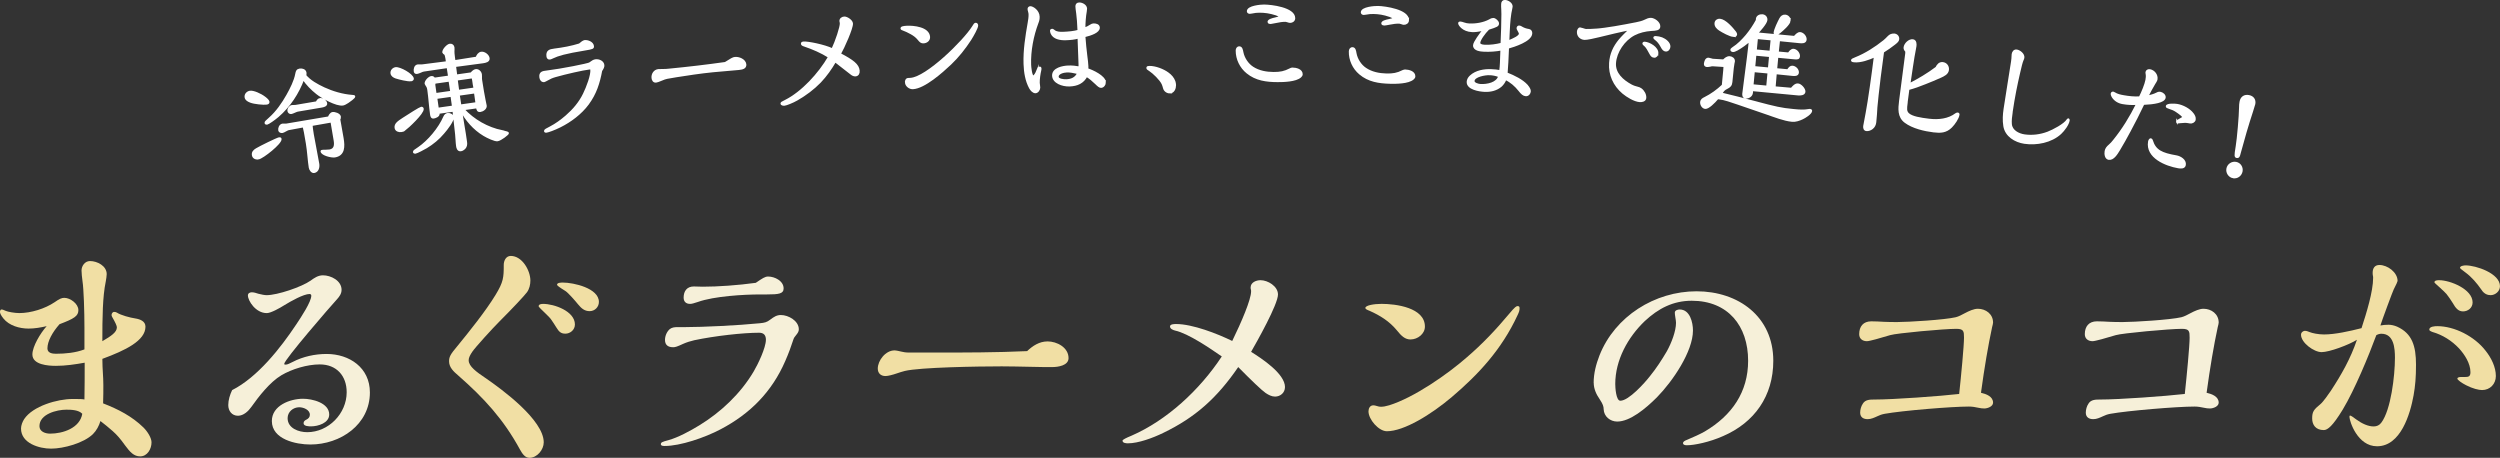 <?xml version="1.0" encoding="UTF-8"?>
<svg id="b" data-name="レイヤー 2" xmlns="http://www.w3.org/2000/svg" viewBox="0 0 833.35 152.61">
  <rect x="0" y="0" width="833.35" height="152.61" fill="#333333" stroke="none"/>
  <g id="c" data-name="レイヤー 1">
    <g>
      <g>
        <path d="M88.87,34.53c-.93.16-4.12-.14-5.35-.64-.77-.31-1.5-.66-1.64-1.47-.16-.93.59-1.69,1.44-1.83,1.08-.18,3.48.84,4.95,1.98.64.49,1.16,1,1.23,1.42.06.35-.35.5-.62.54ZM86.12,52.8c-.81.14-1.66-.2-1.81-1.08-.16-.93.38-1.5,1.21-1.99,1.3-.78,6.84-3.5,7.53-3.62.19-.03.43-.03.47.2.23,1.35-5.97,6.26-7.4,6.5ZM107.91,29.4c2.89,1.34,6.32,2.35,9.46,2.57.56.02.69.08.71.2.05.31-1.57,1.5-2.15,1.87s-1.19.72-1.62.79c-2.09.35-6.96-2.36-8.66-3.74-1.74-1.37-3.29-2.98-4.55-4.79-1.75,4.71-4.58,9.08-8.5,12.45-1.14.99-3.21,2.41-3.63,2.48-.19.03-.41-.05-.45-.28-.04-.23.34-.57,1.34-1.46,2.42-2.12,4.4-5,5.96-7.77,1.16-2.07,2.53-4.76,2.94-7.06.17-.9.33-1.33,1.18-1.47.77-.13,1.74.18,1.88,1.03.05.31.03.63-.08.93,1.51,1.89,4,3.22,6.16,4.24ZM110.82,37.69c.77-.13,2.33.4,2.47,1.21.05.31-.05.64-.2.91.39,2.08.52,2.81,1.11,6.29.46,2.74.5,5.52-2.59,6.04-1.08.18-4.23-.59-4.42-1.68-.02-.12.1-.14.17-.15.23-.04.62-.07,1.02-.05.44,0,1.22-.05,1.49-.09,1.82-.31,1.96-1.8,1.7-3.35l-1.05-6.18c-.02-.12-.1-.14-.22-.12l-6.45,1.13c.06.82.17,1.72.41,3.15.56,3.28,1.27,6.54,1.82,9.79.18,1.04-.09,2.52-1.37,2.74-.73.12-1.33-.81-1.44-1.46-.35-2.05-.52-5.4-.97-8.06-.58-3.4-.79-4.64-1.08-5.7l-4.97.92c-.19.03-.46.12-1.15.51-.36.22-.77.41-.96.44-.43.07-.97-.08-1.05-.54-.12-.73.26-1.75,1.11-1.9.16-.03.35-.02.48,0,.32.02.56.02.75,0l14.18-2.4c.19-.51.65-1.34,1.19-1.43ZM106.62,33.04c.81-.14,1.97.58,2.1,1.39.13.77-.98,1-1.52,1.09l-7.96,1.35c-.27.04-.75.25-1.16.43-.41.19-.78.33-1.01.37-.42.07-.84-.25-.91-.68-.12-.7.46-1.51,1.16-1.63.19-.03.43-.03.59-.02.16.01.4.01.59-.02l7.07-1.2c.21-.43.58-1.01,1.05-1.09Z" style="fill: #fff; stroke: #fff; stroke-miterlimit: 10; stroke-width: .69px;"/>
        <path d="M137.01,26.75c-1.09.15-4-.58-5.08-.94-.63-.23-1.32-.64-1.42-1.38-.12-.85.57-1.58,1.38-1.7,1.36-.19,5.53,2.1,5.72,3.5.04.31-.33.48-.6.52ZM134.78,43.3c-.32.24-.7.34-1.05.39-.78.11-1.73-.19-1.86-1.08-.18-1.24.87-1.95,2.57-3.06,1.85-1.21,5.59-3.57,5.98-3.62.23-.03.45.09.48.33.2,1.4-4.94,6.17-6.12,7.05ZM150.92,39.1c.15,1.09-2.01,3.93-3.14,5.2-1.62,1.93-3.54,3.51-5.69,4.81-.69.42-3.16,1.72-3.67,1.79-.19.03-.4-.06-.43-.25-.03-.23.29-.48,1.59-1.33,3.25-2.21,6.84-6.44,8.54-10.36.21-.5.59-.88,1.13-.95.74-.1,1.55.33,1.66,1.11ZM167.38,43.76c1.14.23,1.93.48,1.95.59.04.31-2.45,2.25-3.5,2.4-.85.12-3.27-1-4.53-1.77-3.25-1.95-5.94-5.01-7.65-8.37.22,1.55.59,3.84.8,5.03.37,2.05.61,3.71.9,5.73.12.81,0,1.46-.54,2.06-.35.33-.75.58-1.21.65-.85.12-1.13-.71-1.22-1.37-.19-1.32-.18-2.63-.33-3.95l-.88-7.87-5.01.71.04.31c.1.74-1.14,1.19-1.68,1.27-.66.09-.76-.64-.83-1.11-.38-2.68-.52-5.35-.9-8.03-.1-.7-.19-1.08-.64-1.69-.1-.14-.25-.36-.26-.44-.12-.81,1.13-2.1,1.86-2.21.5-.07.77.13.99.53l4.97-.71c-.15-1.05-.3-2.13-.49-3.18l-7.95,1.17c-.31.04-.8.23-1.13.4-.37.17-.9.37-1.17.4-.39.06-.65-.14-.71-.53-.11-.78.13-1.84.99-1.96.23-.03.47-.03.63-.01.36.03.75.01.99-.02l8.13-1.04-.18-1.28c-.09-.66-.28-1.39-.54-1.55-.13-.06-.48-.33-.5-.44-.12-.81,1.35-2.45,2.17-2.56.62-.09,1.11.28,1.2.9.03.19.03.51.02.67-.07.88.02,1.78.14,2.63l.18,1.28,7.39-1.17c.22-.7.77-1.54,1.55-1.65.97-.14,2.29.82,2.44,1.83.14.97-1.05,1.22-1.91,1.34-2.91.41-6.37.87-9.29,1.24.11,1.05.27,2.14.41,3.19l5.04-.72c.37-.49.96-1.01,1.47-1.08.85-.12,1.6.64,1.71,1.46.03.23.04.59.03.75-.03.32-.01.75.03,1.03.32,2.21.96,5.88,1.16,6.76.21.92.33,1.46.38,1.85.13.89-.99,1.65-1.81,1.76-.74.1-.92-.34-1.08-1.23l-4.58.65c3.42,3.71,8.03,6.34,12.96,7.34ZM150.36,30.15c-.16-1.09-.32-2.21-.51-3.29l-4.73.67c-.39.06-.37.73-.33,1l.4,2.83,5.24-.75-.07-.47ZM150.5,31.92l-5.08.72.51,3.61,5.08-.72-.51-3.61ZM157.67,26.38c-.05-.35-.17-.61-.59-.55l-4.85.69c.14,1.25.32,2.53.5,3.77l5.47-.78c-.19-.8-.32-1.7-.52-3.13ZM158.33,30.8l-5.43.77c.17,1.2.34,2.41.55,3.6l5.39-.77-.51-3.61Z" style="fill: #fff; stroke: #fff; stroke-miterlimit: 10; stroke-width: .69px;"/>
        <path d="M195.96,34.66c-2.42,3.21-5.76,5.7-9.26,7.46-1.97.99-4.02,1.7-4.53,1.76-.19.02-.47.06-.5-.22-.03-.23.64-.63,1.72-1.15,1.97-1.02,3.71-2.3,5.36-3.72,2.43-2.11,4.51-4.53,5.91-7.42,1.11-2.26,2.68-6.36,2.46-8.19-.05-.39-.44-.38-.75-.34-2.1.25-7.64,1.5-11.23,2.52-1.18.34-1.74.6-2.89,1.25-.26.15-.74.4-.86.42-.74.09-1.17-.53-1.26-1.27-.19-1.6.74-1.75,2.22-1.92,4.75-.57,13.73-2.35,14.24-2.72.83-.61,1.35-.95,1.93-1.02,1.09-.13,2.46.42,2.6,1.62.07.54-.29,1.18-.73,1.82-.77,4.16-1.89,7.69-4.44,11.11ZM194.88,13.71c1.01-.12,2.62.48,2.76,1.64.07.62,0,.71-2.71,1.15-6.47,1.05-9.02,1.83-10.62,2.61-.41.21-.82.37-1.02.4-.54.07-.75-.31-.8-.77-.19-1.63.63-2.01,2.34-2.21,2.76-.33,5.7-.88,8.36-1.71.53-.5,1.33-1.07,1.68-1.11Z" style="fill: #fff; stroke: #fff; stroke-miterlimit: 10; stroke-width: .69px;"/>
        <path d="M245,19.32c1.29-.13,3.29.66,3.44,2.15.11,1.17-1.01,1.4-2.22,1.52-1.44.14-2.93.28-4.45.39-1.29.09-2.66.22-4.18.37-4.02.39-8.87,1.14-12.09,1.65-1.36.21-2.37.39-3.14.54-.5.09-1.11.3-2.06.71-.72.31-1.33.52-1.64.55-.74.07-1.08-.56-1.14-1.23-.12-1.25.67-2.47,1.95-2.59.23-.02.86-.04,1.14-.03.95.03,1.84-.06,2.24-.1,6.67-.65,12.71-1.36,18.92-2.24,1.96-1.25,2.64-1.64,3.22-1.69Z" style="fill: #fff; stroke: #fff; stroke-miterlimit: 10; stroke-width: .69px;"/>
        <path d="M286.23,23.59c.06.74-.24,1.47-1.07,1.53-.47.04-.96-.2-1.33-.49-1.29-.97-4.09-3.16-5.43-4.23-1.43,2.46-3.06,4.79-5.03,6.86-2.3,2.37-4.91,4.3-7.73,5.92-1.39.81-3.61,1.68-4.16,1.72-.27.02-.94,0-.97-.4-.01-.2.21-.33,1.35-.89,5.53-2.77,11.24-8.98,14.51-14.64-2.56-1.62-5.36-2.82-8.22-3.79-.64-.19-.81-.37-.83-.61-.02-.31.29-.38.52-.39,1.45-.11,6.91.98,9.64,2.27,1.26-2.65,2.9-7.49,2.81-8.74,0-.12-.01-.2-.07-.35-.05-.11-.05-.19-.06-.31-.05-.7.58-1.14,1.25-1.19.86-.06,2.51,1.03,2.58,1.97.11,1.49-2.82,8.07-4.04,10.17,4.29,2.24,6.13,3.63,6.27,5.59Z" style="fill: #fff; stroke: #fff; stroke-miterlimit: 10; stroke-width: .69px;"/>
        <path d="M307.86,14.11c-.67.04-.99-.18-1.71-1.08-.67-.83-1.49-1.41-2.38-1.91-.73-.43-2.14-1.1-2.86-1.33-.4-.13-.41-.25-.41-.37-.01-.23.49-.42,1.74-.49,2.27-.13,7.28.38,7.45,3.39.06,1.06-.85,1.74-1.82,1.79ZM302.01,27.48c-.03-.55.1-1.11.72-1.14l.74-.04c5.48-.31,17.91-12.62,20.83-17.26.54-.89.68-1.1.96-1.11.31-.02.45.29.46.56.04.67-1.39,3.26-2.29,4.68-1.92,2.93-4.04,5.64-6.58,8.06-2.87,2.71-8.71,7.95-12.54,8.16-1.06.06-2.24-.82-2.31-1.91Z" style="fill: #fff; stroke: #fff; stroke-miterlimit: 10; stroke-width: .69px;"/>
        <path d="M345.68,23.9c.18-.48.7-1.36.97-1.37.12,0,.17.23.17.27,0,.27-.02.51-.09.75-.21.79-.53,2.84-.49,4.06,0,.27.06.62.11.94.05.27.05.39.06.66.02.59-.54,1.51-1.24,1.53-.74.02-1.44-.78-1.81-1.47-1.29-2.35-1.74-5.24-1.83-7.94-.15-4.62.59-9.2,1.38-13.73.17-.95.33-1.93.29-2.91,0-.2-.1-.66-.19-.97-.09-.27-.13-.5-.14-.74-.01-.31.26-.56.57-.57.74-.02,2.71,1.2,2.77,3.12.03.78-.11,1.38-.4,2.09-1.62,4.29-2.59,9.34-2.44,13.92.02.63.29,3.99,1.07,3.96.43-.01,1.06-1.17,1.24-1.61ZM368.3,27.42c.02.67-.54,1.51-1.28,1.53-.43.01-.92-.4-1.65-1.12-1.05-1.02-1.98-1.82-3.18-2.56-1.18,2.27-3.15,3.12-5.66,3.21-2.43.08-5.41-1.03-5.48-3.27-.08-2.31,3.23-2.97,5.11-3.03,1.21-.04,2.43.08,3.62.31.1-.47.09-.67.08-1.18-.12-3.68-.18-5.48-.33-8.81-1.4.4-2.77.52-4.22.57-2.04.07-4.01-.38-4.73-1.92-.13-.27-.22-.7-.23-.89,0-.2.15-.32.34-.33.2,0,.56.26.72.41.69.57,1.94.64,2.88.61,1.76-.06,3.79-.24,5.23-.68-.08-2.35-.27-4.66-.43-5.79-.15-1.01-.26-1.95-.27-2.34-.02-.59.28-.95.91-.97.94-.03,2.26.67,2.29,1.69,0,.2-.02.51-.09.87-.33,1.81-.46,3.82-.47,5.82.85-.3,1.51-.64,2.12-1.05.34-.25.62-.33.97-.35.67-.02,1.69.18,1.72,1.04.05,1.41-2.55,2.32-4.81,2.87.15,2.23.39,4.54.65,6.64.16,1.13.32,2.58.35,3.4.01.35.02.67,0,.98,1.67.53,5.77,2.43,5.83,4.35ZM355.59,23.81c-1.1.04-3.08.53-3.04,1.79.03,1.02,2,1.19,2.9,1.16,1.72-.06,3.19-.66,3.96-2.41-1.62-.38-2.72-.58-3.82-.54Z" style="fill: #fff; stroke: #fff; stroke-miterlimit: 10; stroke-width: .69px;"/>
        <path d="M389.95,30.8c-.9,0-1.73-.61-1.94-1.51-.12-.47-.28-.98-.48-1.41-.72-1.48-2.97-3.65-4.28-4.5-.39-.23-.79-.5-.79-.7,0-.35.27-.35.7-.36,1.96-.02,4.56.97,6.13,2.13,1.03.74,1.78,1.63,2.18,2.72.12.39.2.82.21,1.21,0,1.06-.49,2.4-1.74,2.41Z" style="fill: #fff; stroke: #fff; stroke-miterlimit: 10; stroke-width: .69px;"/>
        <path d="M430.06,23.09c.16-.08.51-.23.67-.23,1.25,0,3.17.44,3.17,1.89,0,.31-.2.59-.43.78-1.53,1.41-5.61,1.51-7.61,1.5-3.68-.01-7.17-.45-10.1-2.85-2.19-1.77-3.51-4.48-3.51-7.3,0-.55.24-1.1.87-1.09.71,0,.86.87,1.01,1.65.39,2,1.71,4,3.43,5.11,2.07,1.34,4.58,1.78,7.01,1.79,2.2,0,3.61-.26,5.49-1.24ZM431.41,6.04c0,.78-.63,1.25-1.38,1.25-.16,0-.47-.08-.82-.2-.24-.08-.59-.16-.67-.16-1.06,0-2.12.15-3.1.38-1.06.23-1.73.35-1.88.35-.23,0-.71-.04-.7-.35,0-.55,1.1-.9,2.32-1.17,1.18-.27,1.49-.47,1.49-.62,0-.2-.59-.51-1.33-.75-2.11-.67-3.72-.87-5.45-.88-.94,0-1.61.07-2.71.3-.2.04-.51.08-.59.08-.31,0-.63-.2-.62-.51,0-1.53,4.28-1.91,5.38-1.9,2.39,0,10.07.93,10.06,4.19Z" style="fill: #fff; stroke: #fff; stroke-miterlimit: 10; stroke-width: .69px;"/>
        <path d="M467.65,23.72c.16-.08.51-.22.67-.22,1.25.03,3.16.5,3.13,1.96,0,.31-.21.58-.45.77-1.56,1.38-5.64,1.4-7.64,1.35-3.68-.09-7.16-.6-10.04-3.06-2.15-1.81-3.42-4.55-3.36-7.37.01-.55.26-1.09.89-1.08.71.02.84.88.98,1.67.35,2.01,1.63,4.04,3.33,5.17,2.05,1.38,4.54,1.87,6.97,1.93,2.19.05,3.61-.19,5.51-1.13ZM469.34,6.71c-.02.78-.66,1.24-1.4,1.22-.16,0-.47-.09-.82-.22-.23-.08-.58-.17-.66-.17-1.06-.02-2.12.11-3.1.32-1.06.21-1.73.31-1.89.31-.24,0-.71-.06-.7-.37.01-.55,1.12-.88,2.34-1.12,1.18-.25,1.5-.44,1.5-.59,0-.2-.58-.52-1.31-.78-2.1-.72-3.7-.95-5.43-.99-.94-.02-1.61.04-2.71.25-.2.04-.51.07-.59.07-.31,0-.62-.21-.62-.52.04-1.53,4.32-1.82,5.41-1.79,2.39.06,10.05,1.14,9.97,4.39Z" style="fill: #fff; stroke: #fff; stroke-miterlimit: 10; stroke-width: .69px;"/>
        <path d="M509,28.57c.63.73.96,1.38.94,1.85-.03.67-.57,1.35-1.31,1.31-.74-.03-1.35-.57-2.2-1.67-1.23-1.55-2.77-2.91-4.58-3.74-.4,1.12-1.07,1.91-1.64,2.4-1.51,1.23-3.41,1.65-5.37,1.56-1.68-.08-5.7-.69-5.59-3,.03-.59.33-1.28.95-1.84,1.8-1.69,4.57-2.15,6.92-2.04.98.04,2,.13,2.97.33.12-.94.2-1.83.24-2.78.11-2.54.13-2.98.16-4.46-1.9.35-3.83.5-5.79.41-1.1-.05-3.4-.23-3.33-1.8.04-.98,2.09-3.75,3.29-5.23-2.18.45-2.97.53-3.98.49-3.01-.13-4.3-2.15-4.28-2.62,0-.2.17-.23.4-.22.24.01.78.15,1.12.29.66.23,1.2.33,1.83.36,2.27.1,4.84-.33,6.85-1.42.52-.33.96-.43,1.2-.42.59.03,1.57.86,1.54,1.52-.03.67-.35.85-3.18,1.74-1.44,1.43-3.03,3.67-3.07,4.69-.03.63.74.94,1.8.98,1.92.09,3.81-.18,5.64-.65l.03-.59c.14-3.09.24-6.15.26-9.25.02-.51,0-.98-.04-1.61-.05-.71-.07-1.18-.04-1.81.03-.67.32-1.04.95-1.02.9.04,2.24.85,2.19,1.86-.01.24-.06.43-.11.62-.48,1.98-.72,4.64-.85,7.61l-.15,3.41c1.8-.74,3.84-1.63,3.88-2.57.01-.24-.28-.84-.53-1.24-.15-.24-.25-.48-.25-.6.01-.31.22-.58.5-.57.2,0,.43.1.58.18.8.51,1.73.86,2.66.98.58.1.84.55.81,1.13-.11,2.43-5.8,4.21-7.75,4.75l-.22,4.86c-.06,1.25-.18,3.09-.25,3.72,2.58,1.02,5.19,2.31,6.8,4.07ZM496.5,24.72c-1.33-.06-5.24.55-5.32,2.27-.04.9,1.59,1.33,2.37,1.36,2.19.1,5.51-.5,6.21-2.94-1-.44-2.17-.65-3.26-.7Z" style="fill: #fff; stroke: #fff; stroke-miterlimit: 10; stroke-width: .69px;"/>
        <path d="M531.82,9.91c3.75-.26,9.08-1.27,13.58-2.15,1.04-.21,2.03-.45,2.68-.76.85-.41,1.58-.76,2.29-.71,1.06.07,2.82,1.25,2.73,2.58-.06.94-1.01,1.03-2.71,1.11-1.97.14-3.93.6-5.68,1.5-3.42,1.81-6.13,5.79-6.38,9.55-.24,3.48,2.55,5.91,5.39,7.44.64.36,1.61.66,2.11.77.43.11.73.21,1.11.47.9.65,1.57,1.83,1.49,2.93-.06.9-1.06,1.11-1.8,1.06-1.8-.12-4.21-1.62-5.59-2.77-2.97-2.52-4.58-6.01-4.32-9.92.2-3.01,1.31-5.37,3.15-7.61.9-1.08,2.45-2.58,2.87-2.99.12-.11.29-.29.3-.37,0-.08-.07-.16-.22-.17-.66-.04-8.65,1.89-9.97,2.23-1.24.31-3.91.91-4.66.86-1.33-.09-2.29-1.06-2.19-2.43.03-.47.35-1.08.7-1.05.16.01.54.12.81.21.38.14.96.3,1.12.31.59.04,2.12-.01,3.19-.1ZM552.46,17.83c-.04.55-.47,1.11-1.05,1.07-.67-.04-.95-.46-1.3-1.11-.52-1.02-1.19-2.16-1.64-2.55-.41-.34-.67-.6-.66-.75,0-.12.17-.26.41-.25,1.53.1,4.37,1.67,4.24,3.59ZM555.28,16.84c-.59-.04-.95-.46-1.47-1.44-.59-1.1-1.21-1.81-2-2.41-.3-.22-.37-.34-.36-.42,0-.12.13-.23.52-.2.67.04,1.32.17,1.98.41,1.11.43,2.61,1.55,2.52,2.8-.04.59-.48,1.3-1.18,1.26Z" style="fill: #fff; stroke: #fff; stroke-miterlimit: 10; stroke-width: .69px;"/>
        <path d="M585.1,34.07c6.91,1.83,8.61,2.22,12.47,2.59l.74.07c1.48.14,3.01.24,4.45-.02.12-.03.44-.08.63-.06.16.01.34.11.33.31-.08.86-2.17,2.16-2.91,2.48-1.03.49-2.25.93-3.42.82-2.73-.26-5.84-1.53-8.43-2.41l-9.61-3.3c-2.02-.7-4.69-1.62-6.25-1.77l-.55-.05c-1.2,1.42-3.15,3.33-4.12,3.23-.86-.08-1.43-1.12-1.36-1.9s.61-1.08,1.23-1.38c2.19-1.09,4.22-2.56,5.99-4.24l.48-5.07c.04-.47.08-.9.09-1.37l-3.87-.25c-.31-.03-.67.05-1,.14-.76.12-.84.12-1.03.1-.39-.04-.68-.26-.64-.69.06-.66.37-1.82,1.23-1.73.16.01.39.08.69.18s.54.17.69.18l3.6.22c.56-.54,1.21-1.15,2.07-1.07.74.07,1.44.57,1.37,1.39-.01.12-.08.39-.13.58-.12.42-.29,1.78-.71,6.27-.1,1.09-.54,1.52-1.49,1.99-1.03.49-1.31.94-1.91,1.87,3.42.83,7.23,1.78,11.38,2.88ZM577.88,11.98c-1.29-.12-3.57-1.4-4.65-2.09-.74-.5-1.46-1.2-1.37-2.18.07-.74.74-1.19,1.44-1.12,1.79.17,4.07,2.82,5.12,4.18.14.21.31.5.28.77-.04.39-.52.46-.83.43ZM599.35,28.16c.9.08,2.22,1.55,2.13,2.44s-1.43.93-2.09.87l-15.33-1.44-.08.9c-.09.98-1.14,1.67-2.08,1.58-.7-.07-.84-.67-.79-1.25.07-.78.52-4.24.89-6.96.4-2.99,1.03-8.01,1.13-9.14l.15-1.64c-1.37,1.13-2.64,2.08-4.22,2.99-.67.37-1.15.52-1.42.5-.2-.02-.54-.17-.51-.4.01-.12.06-.27.48-.54,1.84-1.17,3.24-2.65,4.56-4.18,1.33-1.61,2.47-3.31,3.47-5.15-.02-.2-.02-.24,0-.39.08-.9.99-1.32,1.81-1.25s1.43.69,1.35,1.58c-.1,1.09-2.38,3.59-3.17,4.46l12.56,1.18c.4-.47,1.15-1.35,1.85-1.28.98.09,1.93,1.2,1.84,2.18-.09.98-1.23.91-1.93.84l-6.94-.69-.43,4.13,3.67.34c.32-.52.91-1.29,1.61-1.23.98.09,1.89,1.24,1.8,2.18-.06.66-.42.75-1.48.65l-5.74-.54-.39,4.17,3.9.37c.59-.85.94-1.25,1.57-1.19.9.08,1.87,1,1.78,1.98-.08.86-1.1.8-1.72.74l-5.65-.57-.4,4.72,5.66.49c.49-.62,1.29-1.53,2.14-1.45ZM589.53,24.17l-4.92-.46-.44,4.72,4.92.46.44-4.72ZM590.05,18.67l-4.92-.46-.39,4.17,4.92.46.39-4.17ZM590.57,13.13l-4.92-.46-.39,4.14,4.92.46.39-4.14ZM596.54,6.92c-.1,1.09-2.38,3.08-3.27,3.79-.38.32-.89.7-1.4.66-.27-.03-.33-.23-.31-.46.11-1.13,1.32-3.58,1.89-4.66.34-.64.89-1.1,1.63-1.03.86.08,1.54.81,1.45,1.71Z" style="fill: #fff; stroke: #fff; stroke-miterlimit: 10; stroke-width: .69px;"/>
        <path d="M617.98,20.42c-.16-.02-.66-.08-.63-.31.02-.19.32-.36,1.23-.72,3.28-1.3,6.62-3.42,9.51-5.75.48-.41.97-.87,1.39-1.33.5-.57,1.25-.87,2.03-.78.78.1,1.33.76,1.23,1.53-.06.5-.34.83-1.25,1.54-1.22.96-2.48,1.83-3.8,2.66-.38,2.8-.76,5.59-1.11,8.39-.41,3.39-1.08,9.19-1.12,10.17-.04.94-.21,3.69-.37,4.93-.1.82-.42,1.49-1.07,2-.52.41-1.23.68-1.89.6-.66-.08-.77-.77-.71-1.31.06-.47.51-2.86.81-4.32.77-4.05,1.98-12.67,2.76-19.01-1.93.91-4.86,1.97-7,1.71ZM635.55,34.3c-.25,2.02-.34,2.8.5,3.66,1.24,1.18,4.15,1.61,6.91,1.95,3.27.4,6.59.02,9.08-1.89.13-.1.42-.19.53-.17.19.02.3.15.27.35-.14,1.17-1.44,3.06-2.43,4.05-1.75,1.76-3.58,1.81-5.87,1.53-3.04-.37-6.95-1.28-9.41-3.13-2.35-1.75-2.06-4.44-1.75-7.01.4-3.27,1.58-12.29,2.06-15.86.03-.23.03-.55,0-.71-.35-.36-.62-.75-.56-1.25.14-1.17,1.5-2.54,2.74-2.39.93.11.96,1.22.87,1.92-.03.27-.07.54-.14.81-.26,1.15-.76,4.25-1.01,5.96-.29,2.02-.57,4-.89,6.01,3.16-1.63,6.22-3.42,9.05-5.57.42-.86,1.03-1.65,2.12-1.52,1.13.14,1.84,1.13,1.7,2.26-.15,1.25-1.41,1.8-2.41,2.27-1.71.78-3.42,1.48-5.25,2.2-1.79.73-3.65,1.41-5.52,1.89-.23,1.55-.33,2.33-.61,4.63Z" style="fill: #fff; stroke: #fff; stroke-miterlimit: 10; stroke-width: .69px;"/>
        <path d="M670.54,37.56c-.19,1.28-.35,2.64-.25,3.81.18,2.28,2.5,3.46,4.51,3.76,2.6.38,5.34.04,7.82-.9,1.81-.68,5.63-2.69,6.57-4.22.06-.11.16-.25.27-.24.08.01.11.29.11.33-.2,1.36-1.64,3.28-2.74,4.31-3.12,2.87-7.93,3.78-12,3.18-3.06-.45-6.19-2.34-6.7-5.59-.31-1.91-.19-3.79.09-5.69.34-2.33.93-6.04,1.3-8.29.35-2.13.79-4.83,1.19-7.51.1-.66.16-1.36.17-1.96-.02-.16,0-.32.03-.47.1-.7.56-1.34,1.33-1.23.97.14,2.39,1.26,2.22,2.39-.02.16-.16.57-.28.79-.3.67-.68,2.2-1.16,4.34-.89,3.87-1.7,7.75-2.5,13.18Z" style="fill: #fff; stroke: #fff; stroke-miterlimit: 10; stroke-width: .69px;"/>
        <path d="M709.81,43.8c-1.12,2.11-2.22,4.07-3.45,6.12-.83,1.37-2,3.27-3.43,3.02-1.08-.19-1.17-1.72-1.03-2.53.15-.85.64-1.4,1.3-1.96.56-.46,1.01-1.02,1.47-1.58,3.04-3.77,5.48-7.72,7.74-12.26-1.61.12-3.27.03-4.85-.25-1.43-.25-2.65-1.02-3.36-2.21-.27-.49-.3-.77-.28-.88.05-.27.23-.44.5-.39.08.01.3.13.37.18.93.6,2,.83,3.16,1.03,1.74.3,3.53.5,5.35.37.86-1.72,1.94-4.32,2.2-5.79.11-.62.19-1.32.09-1.89-.08-.45-.09-.65-.07-.73.09-.5.64-.72,1.11-.64,1.35.24,2.46,1.62,2.21,3.05-.05.31-.39.89-.72,1.39-.55.86-1.73,3.08-2.4,4.4,1.16-.28,2.46-.65,2.99-.95.44-.24.87-.45,1.38-.36.7.12,1.61.8,1.47,1.61-.24,1.35-3.44,1.91-7.08,2.07-1.45,3.05-3.07,6.23-4.66,9.18ZM726.08,55.74c-4.06-.7-10.6-3.32-9.7-8.53.05-.27.26-.83.61-.77.12.02.24.2.29.37,1.06,3.49,3.32,4.48,8.19,5.32,1.27.22,3.08,1.29,2.81,2.84-.18,1.04-1.39.91-2.2.77ZM725.69,40.55c.02-.12.12-.26,1.09-.77.61-.33.97-.55,1-.7.06-.35-1.09-1.26-2.42-2.13-.64-.43-1.53-.78-2.22-.98-.64-.19-.89-.35-.86-.55.13-.73,2.92-.53,3.5-.43,1.82.32,4,1.45,5.13,2.96.39.5.79,1.17.66,1.94-.11.62-.9,1.04-1.51.93l-.62-.11c-.73-.13-1.33-.15-2.67.01-.49.07-.69.08-.81.06-.12-.02-.3-.09-.28-.25Z" style="fill: #fff; stroke: #fff; stroke-miterlimit: 10; stroke-width: .69px;"/>
        <path d="M744.42,59.08c-1.31-.25-2.18-1.54-1.93-2.85.25-1.31,1.54-2.18,2.85-1.93,1.31.25,2.1,1.52,1.86,2.79-.25,1.31-1.47,2.23-2.78,1.98ZM745.56,49.04c.47-2.86,1.12-10.36,1.15-13.23,0-.64.04-1.27.16-1.88.28-1.46,1.3-2.18,2.76-1.9,1.39.27,2.07,1.28,1.81,2.62-.06.31-.48,1.66-.76,2.49-1.33,3.98-3.09,10.02-4.13,13.97-.21.88-.34,1.33-.95,1.21-.46-.09-.53-.34-.05-3.28Z" style="fill: #fff; stroke: #fff; stroke-miterlimit: 10; stroke-width: .69px;"/>
      </g>
      <g>
        <path d="M47.85,142.53c1.37,1.37,2.66,3.47,2.66,4.92,0,2.18-1.37,4.68-3.79,4.68-2.1,0-3.39-1.45-5-3.63-1.69-2.34-2.58-3.39-4.2-4.84-1.29-1.13-2.66-2.26-4.04-3.31-.48,1.61-1.29,3.15-2.5,4.36-3.07,2.99-9.76,4.84-13.96,4.84-3.95,0-10.01-1.78-10.01-6.7,0-1.05.48-2.26,1.05-3.15,2.9-4.36,11.13-6.7,16.06-6.7,2.42,0,3.15,0,4.03.16.08-4.12.08-8.15.08-12.26-3.15.56-6.38,1.05-9.6,1.05-2.5,0-7.83-.32-7.83-3.79,0-2.66,2.66-7.1,4.76-9.44-2.1.48-4.04.81-6.05.81-2.99,0-6.46-.97-8.39-3.39-.89-1.13-1.13-1.78-1.13-2.18,0-.32.16-.81.56-.81.24,0,.48.08,1.37.48.73.32,2.99.73,4.52.73,3.87,0,8.55-1.45,11.78-3.63,1.61-1.13,2.34-1.45,3.23-1.45,1.94,0,4.68,1.94,4.68,4.11,0,1.94-1.37,2.82-6.29,4.68-2.42,2.74-4.03,5.73-4.03,8.07,0,1.53,1.61,1.78,2.82,1.78,3.15,0,6.54-.32,9.52-1.45v-7.18c0-5.33-.24-13.07-.65-15.57-.16-1.21-.32-2.66-.32-3.55,0-1.53,1.13-3.15,2.82-3.15,2.42,0,5.57,1.61,5.57,4.36,0,.48-.16,1.69-.32,2.5-1.05,5-1.13,11.94-1.13,19.85,2.91-1.69,4.84-2.99,4.84-4.6,0-.48-.4-1.45-1.61-3.55-.08-.16-.16-.4-.16-.56,0-.48.32-1.05.89-1.05.32,0,.65.08.89.24,1.37.89,4.44,1.69,6.13,1.94,1.53.24,3.39.89,3.39,2.74,0,4.68-6.7,7.91-14.36,10.73v.4c0,2.82.32,5.57.32,8.31,0,2.1,0,3.39-.08,6.13,5,1.94,9.6,4.28,13.48,8.07ZM22.11,136.56c-3.15,0-8.96,1.45-8.96,5.49,0,1.86,2.02,2.5,3.55,2.5,4.28,0,9.92-1.86,10.73-6.62-1.21-1.29-3.63-1.37-5.33-1.37Z" style="fill: #f1dfa4; stroke-width: 0px;"/>
        <path d="M98.69,108.24c1.78-2.66,5.08-7.67,5.08-9.68,0-.32-.24-.56-.56-.56-2.02,0-6.29,2.42-8.39,3.71-1.53.97-4.52,2.66-5.89,2.66-3.71,0-6.29-4.12-6.29-5.89,0-.73.65-1.05,1.29-1.05.73,0,1.45.24,2.18.48.89.24,2.1.48,2.74.48,3.63,0,11.7-2.74,14.68-4.84,1.21-.89,2.5-1.78,4.12-1.78,2.66,0,6.21,1.78,6.21,4.84,0,1.29-.73,2.26-1.53,3.15-2.1,2.26-17.59,20.17-17.59,21.54,0,.24.24.24.48.24.56,0,1.21-.32,2.34-.89,3.39-1.78,7.42-2.66,11.3-2.66,7.67,0,14.44,4.6,14.44,12.83,0,10.73-9.84,17.35-19.85,17.35-4.76,0-12.83-1.69-12.83-7.83,0-5.16,6.05-7.42,10.41-7.42,3.07,0,8.71,1.37,8.71,5.25,0,2.82-3.71,3.95-6.05,3.95-.65,0-2.5,0-2.5-1.05,0-.65.48-.97.97-1.21.65-.32,1.13-.81,1.13-1.61,0-1.69-2.18-2.5-3.55-2.5-2.02,0-3.87,1.53-3.87,3.63,0,3.39,3.71,4.68,6.54,4.68,7.1,0,13.15-6.21,13.15-13.31,0-5.49-3.39-9.28-8.96-9.28-4.2,0-9.28,1.53-12.83,3.63-3.79,2.26-7.5,7.02-10.01,10.57-.97,1.37-2.58,2.91-4.44,2.91-2.02,0-3.23-1.61-3.23-3.55,0-1.69.56-3.47,1.29-5,8.47-4.28,16.14-14.04,21.3-21.79Z" style="fill: #f6f0d9; stroke-width: 0px;"/>
        <path d="M156.23,120.1c0,2.02,2.58,3.87,5.57,5.89,5.65,3.87,19.45,14.04,19.45,21.46,0,2.42-2.18,5.16-4.76,5.16-1.53,0-2.42-1.45-3.15-2.74-5.49-10.09-11.94-17.11-20.58-24.69-1.61-1.37-3.07-2.74-3.07-4.76,0-1.45.48-2.34,2.66-4.92,4.03-4.92,9.6-11.86,12.83-17.19,2.66-4.36,2.74-5.81,2.74-10.01,0-1.37.73-2.99,2.34-2.99,3.79,0,6.54,4.84,6.54,8.23,0,1.29-.32,2.74-1.13,3.87-.97,1.29-5.08,5.65-9.04,9.6-2.42,2.42-8.31,8.88-9.2,10.25-.65.97-1.21,1.94-1.21,2.82ZM188.42,111.22c-1.45,0-2.1-.65-2.99-2.1-.08-.16-1.69-2.66-1.86-2.82-.32-.4-.56-.65-1.45-1.53-1.45-1.37-2.58-2.5-2.58-2.66,0-.73.97-.81,1.53-.81,3.63,0,10.57,2.42,10.57,6.86,0,1.78-1.53,3.07-3.23,3.07ZM196.57,103.72c-1.7,0-2.74-.89-3.87-2.26-.97-1.21-3.31-3.87-4.2-4.44-2.1-1.29-2.82-1.86-2.82-2.1,0-.73,1.45-.73,1.94-.73,3.55,0,12.02,1.86,12.02,6.46,0,1.69-1.37,3.07-3.07,3.07Z" style="fill: #f1dfa4; stroke-width: 0px;"/>
        <path d="M224.33,115.74c-1.61,0-2.66-.73-2.66-2.42,0-1.29.57-2.74,1.61-3.63.73-.56,1.61-.65,2.58-.65h2.58c5.81,0,17.59-.56,24.85-1.29,1.61-.16,2.34-.32,3.47-1.21,1.29-.97,2.18-1.53,3.55-1.53,2.5,0,5.97,1.94,5.97,4.76,0,.73-.32,1.21-.97,2.02-.4.48-.65.81-.81,1.29-.81,2.5-1.61,4.68-2.74,7.26-4.44,10.25-11.7,17.59-21.54,22.75-5.33,2.82-13.47,5.57-18.64,5.57-.4,0-1.29,0-1.29-.56,0-.65.4-.81,2.5-1.37,3.23-.89,7.26-3.07,10.41-5,7.1-4.36,13.64-10.49,17.99-17.83,1.45-2.42,4.12-7.99,4.12-10.65,0-1.53-.73-2.34-2.26-2.34-5.33,0-14.77,1.05-21.62,2.5-1.13.24-2.66.73-3.71,1.21-1.94.89-2.58,1.13-3.39,1.13ZM256.05,92.18c2.18,0,5.16,1.45,5.16,3.95,0,1.78-1.53,2.02-5.65,2.02h-2.18c-5.33,0-15.33.56-20.74,2.5-1.21.4-2.02.65-2.58.65-1.45,0-2.18-.81-2.18-2.1,0-2.18,1.13-3.71,3.39-3.71.89,0,2.1.08,2.99.08,5.08,0,11.78-.48,17.67-1.29,2.26-1.53,3.07-2.1,4.12-2.1Z" style="fill: #f6f0d9; stroke-width: 0px;"/>
        <path d="M349.17,113.8c3.15,0,7.02,2.02,7.02,5.57,0,2.5-3.55,2.99-5.41,2.99-2.5,0-3.87,0-6.78-.08-2.74-.08-8.55-.16-10.09-.16-7.91,0-27.27.32-32.28,1.53-.65.16-2.02.57-2.66.81-1.37.48-2.99.89-3.79.89-1.53,0-2.58-.89-2.58-2.5,0-2.66,2.58-6.05,5.57-6.05.56,0,1.61.24,2.26.4.65.16,1.45.32,2.66.32h8.31c10.33,0,20.66,0,30.98-.48,1.86-1.78,4.11-3.23,6.78-3.23Z" style="fill: #f1dfa4; stroke-width: 0px;"/>
        <path d="M428.33,129.05c0,1.86-1.53,3.15-3.31,3.15-1.13,0-2.18-.56-3.15-1.21-1.21-.81-4.84-4.28-9.12-8.63-7.02,10.25-14.28,16.78-25.01,21.95-3.47,1.69-8.31,3.47-11.78,3.47-.57,0-1.78-.08-1.78-.89,0-.32,1.13-.89,3.07-1.69,11.62-5.08,22.59-15.09,30.02-26.38-3.87-2.66-11.13-7.67-15.57-8.63-.65-.16-1.69-.56-1.69-1.37s1.53-.81,2.02-.81c5.49,0,13.8,3.23,18.72,5.65,3.07-6.29,6.29-13.8,6.29-16.54,0-.24,0-.4-.08-.65s-.08-.4-.08-.65c0-1.69,1.86-2.42,3.31-2.42,2.42,0,5.81,2.02,5.81,4.76,0,3.31-7.02,15.73-8.96,19.12,3.47,2.18,11.3,7.26,11.3,11.78Z" style="fill: #f6f0d9; stroke-width: 0px;"/>
        <path d="M470.22,113.16c-1.86,0-3.07-1.13-4.68-3.15-2.42-2.91-5.49-4.84-8.96-6.38-1.05-.4-1.45-.65-1.45-.97,0-.89,2.91-1.37,5.41-1.37,4.68,0,14.44,1.21,14.44,7.58,0,2.42-2.42,4.28-4.76,4.28ZM463.04,135.11c8.31-2.58,19.45-10.33,25.98-16.06,5.16-4.44,9.6-9.12,14.04-14.44,1.94-2.34,2.42-2.58,2.82-2.58.48,0,.65.24.65.65,0,.89-.16,1.29-.65,2.34-5.33,11.54-13.15,19.85-21.87,27.27-7.02,5.97-16.06,11.46-21.71,11.46-2.74,0-6.13-3.95-6.13-6.62,0-.97.48-2.02,1.61-2.02.32,0,.73.08,1.21.24.48.16.89.24,1.29.24.81,0,1.7-.16,2.74-.48Z" style="fill: #f1dfa4; stroke-width: 0px;"/>
        <path d="M531.23,127.6c0-3.15.81-6.21,1.94-9.12,5.16-13.07,18.48-21.38,32.36-21.38s25.58,8.39,25.58,23.16c0,11.78-6.29,20.58-16.7,25.09-4.52,2.02-9.6,3.07-12.1,3.07-.48,0-1.29-.08-1.29-.73,0-.4.4-.73,1.45-1.13,1.61-.65,4.44-1.94,5.81-2.74,9.04-5.33,14.44-13.15,14.44-23.56,0-11.62-6.7-20.01-18.8-20.01-6.21,0-11.14,2.58-15.65,6.78-5.65,5.41-9.84,12.99-9.84,20.98,0,1.13.24,5.57,1.69,5.57,2.82,0,8.15-5.97,9.84-8.15,2.1-2.58,3.95-5.41,5.65-8.31,1.61-2.91,3.07-6.78,3.07-9.52,0-.32-.08-1.05-.24-1.94-.08-.48-.16-1.05-.16-1.45,0-.81,1.05-1.05,1.61-1.05,3.47,0,4.44,4.36,4.44,7.02,0,6.94-6.7,16.86-12.02,22.27-3.79,3.79-8.96,8.07-13.23,8.07-2.34,0-4.44-1.69-4.52-4.12,0-.89-.24-1.69-1.37-3.39-1.13-1.61-1.94-3.47-1.94-5.41Z" style="fill: #f6f0d9; stroke-width: 0px;"/>
        <path d="M664.37,134.22c0,1.29-1.86,1.94-2.9,1.94-.65,0-1.37-.08-2.02-.24-1.05-.24-2.1-.4-3.15-.4-5.81,0-22.27,1.37-28.08,2.42-.89.16-1.77.48-2.42.81-1.05.48-2.1.97-3.23.97-1.45,0-2.5-.65-2.5-2.18,0-.97.32-2.18.89-2.99.81-1.37,2.42-1.37,3.87-1.37,6.38,0,21.87-1.13,28.24-1.86.65-5.97,1.61-16.06,1.61-18.72,0-2.18-.08-2.99-2.58-2.99-4.11,0-19.93,1.45-22.03,2.1-3.23.97-6.86,2.02-7.75,2.02-1.45,0-2.58-.81-2.58-2.34,0-2.58,1.37-4.28,4.03-4.28,1.21,0,2.99.08,4.2.16,1.45.08,2.99.08,4.52.08,3.63,0,15.73-.73,19.45-1.61.97-.24,2.02-.81,3.07-1.37,1.37-.73,2.99-1.45,4.28-1.45,2.66,0,5.08,1.77,5.08,4.6,0,.24-.16.97-.32,1.53-1.29,5.97-2.58,13.56-3.71,21.87,1.69.4,4.03,1.21,4.03,3.31Z" style="fill: #f1dfa4; stroke-width: 0px;"/>
        <path d="M739.58,134.22c0,1.29-1.86,1.94-2.9,1.94-.65,0-1.37-.08-2.02-.24-1.05-.24-2.1-.4-3.15-.4-5.81,0-22.27,1.37-28.08,2.42-.89.16-1.77.48-2.42.81-1.05.48-2.1.97-3.23.97-1.45,0-2.5-.65-2.5-2.18,0-.97.32-2.18.89-2.99.81-1.37,2.42-1.37,3.87-1.37,6.38,0,21.87-1.13,28.24-1.86.65-5.97,1.61-16.06,1.61-18.72,0-2.18-.08-2.99-2.58-2.99-4.11,0-19.93,1.45-22.03,2.1-3.23.97-6.86,2.02-7.75,2.02-1.45,0-2.58-.81-2.58-2.34,0-2.58,1.37-4.28,4.03-4.28,1.21,0,2.99.08,4.2.16,1.45.08,2.99.08,4.52.08,3.63,0,15.73-.73,19.45-1.61.97-.24,2.02-.81,3.07-1.37,1.37-.73,2.99-1.45,4.28-1.45,2.66,0,5.08,1.77,5.08,4.6,0,.24-.16.97-.32,1.53-1.29,5.97-2.58,13.56-3.71,21.87,1.69.4,4.03,1.21,4.03,3.31Z" style="fill: #f6f0d9; stroke-width: 0px;"/>
        <path d="M795.99,108.24c1.13,0,2.1.24,3.07.65,5,2.26,6.29,6.46,6.29,12.67,0,4.2-.24,7.02-.81,10.25-1.13,6.21-4.28,16.95-12.18,16.95-6.54,0-9.2-8.39-9.2-9.84,0-.24.08-.4.24-.4.24,0,1.21.65,2.02,1.29,1.86,1.37,3.95,2.34,5.81,2.34,1.05,0,1.94-.4,2.58-1.29,3.15-4.2,4.52-15.49,4.52-21.62,0-3.07-.32-7.99-4.52-7.99-.57,0-1.13.16-1.69.48-2.5,6.78-7.18,18.15-11.22,24.85-3.31,5.41-5,6.78-6.29,6.78-2.74,0-3.87-1.78-3.87-3.87,0-2.26.48-2.91,2.82-4.84.81-.65,2.74-3.39,3.39-4.36,3.55-5.41,6.62-10.81,8.71-17.03-2.66,1.69-9.2,4.12-11.78,4.12s-6.86-3.15-6.86-5.81c0-.73.65-1.29,1.37-1.29.16,0,.48,0,1.45.4.97.4,2.99.81,4.84.81,3.63,0,8.39-1.05,12.51-2.1,1.69-5.16,3.87-12.26,3.87-16.78,0-.24,0-.48-.08-.73-.08-.32-.08-.65-.08-.97,0-1.45.65-2.58,2.26-2.58,2.66,0,6.05,2.42,6.05,5.33,0,.16-.48,1.29-1.29,2.82-.24.4-3.95,10.41-4.44,12.02.81-.16,1.69-.24,2.5-.24ZM827.38,130.02c-1.13,0-3.15-.48-5.33-1.61-1.45-.73-2.91-1.78-2.91-2.18,0-.48.73-.56,1.21-.56h1.29c1.21,0,1.86-.16,1.86-1.61,0-2.9-1.94-5.89-3.79-7.91-2.42-2.58-5.49-4.52-8.88-5.49-.81-.32-1.05-.48-1.05-.81,0-1.05,1.94-1.13,2.66-1.13,5.73,0,12.43,3.39,16.14,8.23,1.86,2.34,3.39,5.41,3.39,8.39,0,2.66-1.94,4.68-4.6,4.68ZM821,103.8c-1.53,0-2.42-1.05-3.47-2.9-.48-.81-1.45-2.18-2.02-2.9-.16-.24-1.29-1.29-2.34-2.26-1.21-1.05-1.69-1.53-1.69-1.61,0-.73,1.13-.73,1.61-.73,3.63,0,11.13,2.99,11.13,7.42,0,1.78-1.53,2.99-3.23,2.99ZM830.2,98.39c-.97,0-2.18-.4-3.07-1.86-1.53-2.18-3.23-4.2-5.33-5.73-1.45-1.05-1.78-1.37-1.78-1.53,0-.65,1.37-.81,1.86-.81,3.47,0,11.46,2.66,11.46,6.94,0,1.69-1.53,2.99-3.15,2.99Z" style="fill: #f1dfa4; stroke-width: 0px;"/>
      </g>
    </g>
  </g>
</svg>
